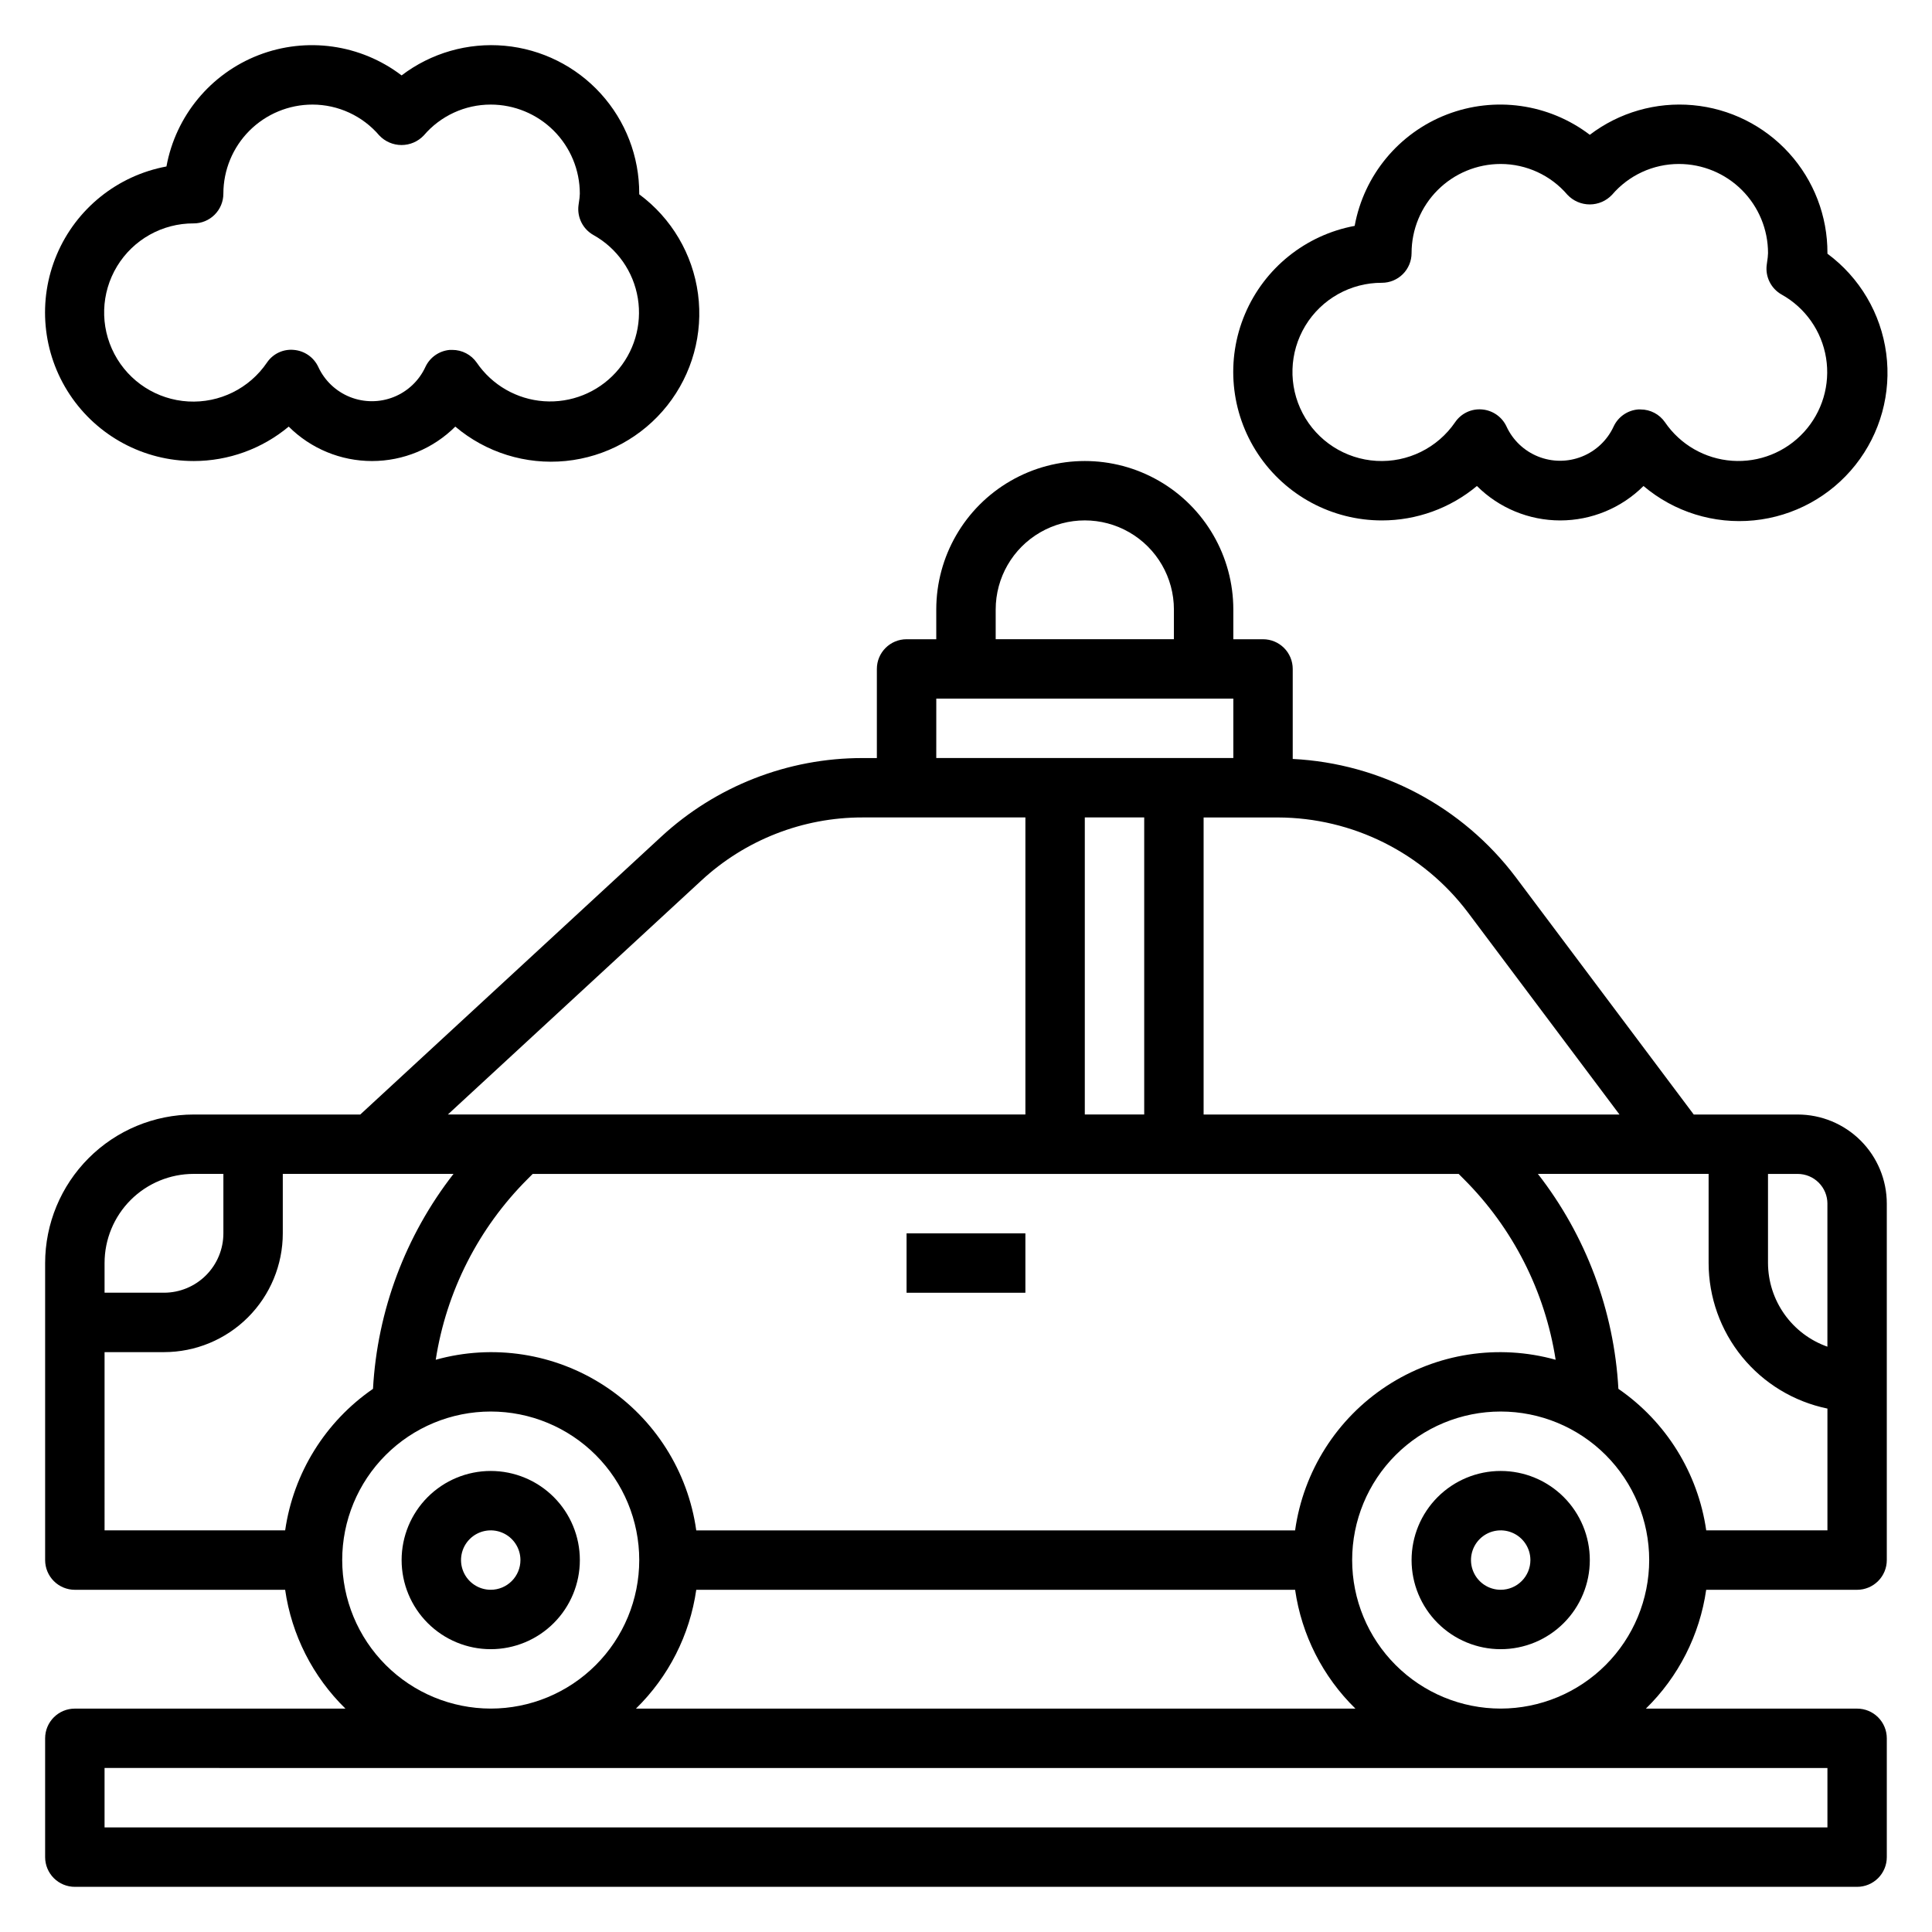 <?xml version="1.0" encoding="UTF-8"?>
<!-- Uploaded to: ICON Repo, www.svgrepo.com, Generator: ICON Repo Mixer Tools -->
<svg fill="#000000" width="800px" height="800px" version="1.1" viewBox="144 144 512 512" xmlns="http://www.w3.org/2000/svg">
 <g>
  <path d="m620.41 439.36h-27.551l-47.23-62.977c-14.094-18.633-35.711-30.078-59.043-31.254v-23.852c0-2.086-0.828-4.09-2.305-5.566-1.477-1.477-3.481-2.305-5.566-2.305h-7.871v-7.871c0-14.062-7.504-27.059-19.68-34.086-12.18-7.031-27.184-7.031-39.363 0-12.176 7.027-19.68 20.023-19.68 34.086v7.871h-7.871c-4.348 0-7.871 3.523-7.871 7.871v23.617h-3.785c-19.797-0.023-38.867 7.434-53.398 20.875l-79.719 73.59h-44.156c-10.434 0.012-20.438 4.164-27.816 11.543-7.379 7.379-11.531 17.383-11.543 27.816v78.719c0 2.09 0.832 4.09 2.305 5.566 1.477 1.477 3.481 2.309 5.566 2.309h55.734c1.719 11.969 7.336 23.035 15.98 31.488h-71.715c-4.348 0-7.871 3.523-7.871 7.871v31.488c0 2.086 0.832 4.09 2.305 5.566 1.477 1.477 3.481 2.305 5.566 2.305h472.32c2.086 0 4.09-0.828 5.566-2.305 1.477-1.477 2.305-3.481 2.305-5.566v-31.488c0-2.09-0.828-4.09-2.305-5.566-1.477-1.477-3.481-2.305-5.566-2.305h-55.973c8.648-8.453 14.266-19.52 15.98-31.488h39.992c2.086 0 4.09-0.832 5.566-2.309 1.477-1.477 2.305-3.477 2.305-5.566v-94.461c0-6.266-2.488-12.273-6.918-16.699-4.43-4.43-10.434-6.918-16.699-6.918zm7.871 23.617v37.91h0.004c-4.59-1.621-8.566-4.625-11.383-8.59-2.82-3.969-4.344-8.711-4.363-13.578v-23.617h7.871c2.09 0 4.09 0.832 5.566 2.309 1.477 1.473 2.309 3.477 2.309 5.566zm-95.25-77.148 40.148 53.531h-110.21v-78.723h19.68c19.809 0.047 38.457 9.371 50.379 25.191zm-1.125 70.621c13.004 12.973 21.535 29.75 24.355 47.902-15.23-4.25-31.551-1.715-44.777 6.945-13.227 8.664-22.074 22.613-24.27 38.27h-158.7c-2.195-15.656-11.039-29.605-24.266-38.27-13.227-8.66-29.551-11.195-44.777-6.945 2.82-18.152 11.352-34.93 24.355-47.902l1.344-1.348h245.39zm-203.39 108.86h158.7c1.719 11.969 7.336 23.035 15.98 31.488h-190.66c8.648-8.453 14.266-19.52 15.98-31.488zm118.71-204.68v78.723h-15.742v-78.723zm-39.359-55.105v0.004c0-8.438 4.5-16.234 11.809-20.453 7.305-4.219 16.309-4.219 23.613 0 7.309 4.219 11.809 12.016 11.809 20.453v7.871h-47.23zm-15.742 23.617h78.719v15.742l-78.723 0.004zm-62.242 48.191-0.004 0.004c11.621-10.758 26.879-16.727 42.715-16.707h43.145v78.723h-153.05zm-134.56 77.762h7.875v15.746c0 4.176-1.66 8.18-4.613 11.133-2.953 2.953-6.957 4.609-11.133 4.609h-15.742v-7.871c0-6.262 2.488-12.27 6.914-16.699 4.43-4.43 10.438-6.918 16.699-6.918zm-23.613 47.234h15.742c8.352 0 16.359-3.32 22.266-9.223 5.906-5.906 9.223-13.914 9.223-22.266v-15.746h45.242c-12.746 16.375-20.188 36.246-21.336 56.965-12.645 8.711-21.082 22.301-23.277 37.5h-47.859zm62.977 55.105v-0.004c0-10.438 4.144-20.449 11.527-27.832 7.383-7.379 17.391-11.527 27.832-11.527 10.438 0 20.449 4.148 27.832 11.527 7.379 7.383 11.527 17.395 11.527 27.832 0 10.441-4.148 20.453-11.527 27.832-7.383 7.383-17.395 11.531-27.832 11.531-10.438-0.016-20.441-4.164-27.82-11.543-7.379-7.379-11.527-17.383-11.539-27.82zm393.6 55.105v15.742h-456.58v-15.746zm-86.594-15.746c-10.438 0-20.449-4.148-27.832-11.531-7.383-7.379-11.527-17.391-11.527-27.832 0-10.438 4.144-20.449 11.527-27.832 7.383-7.379 17.395-11.527 27.832-11.527s20.449 4.148 27.832 11.527c7.379 7.383 11.527 17.395 11.527 27.832-0.012 10.438-4.164 20.441-11.543 27.82-7.379 7.379-17.383 11.527-27.816 11.543zm54.473-47.23v-0.004c-2.195-15.199-10.629-28.789-23.277-37.5-1.145-20.719-8.586-40.59-21.332-56.965h45.242v23.617c0.012 9.07 3.148 17.859 8.883 24.887 5.738 7.023 13.719 11.859 22.605 13.688v32.273z"/>
  <path d="m384.25 470.85h31.488v15.742h-31.488z"/>
  <path d="m274.05 533.82c-6.266 0-12.27 2.488-16.699 6.914-4.43 4.43-6.918 10.438-6.918 16.699 0 6.266 2.488 12.273 6.918 16.699 4.43 4.43 10.434 6.918 16.699 6.918 6.262 0 12.27-2.488 16.699-6.918 4.43-4.426 6.918-10.434 6.918-16.699 0-6.262-2.488-12.27-6.918-16.699-4.43-4.426-10.438-6.914-16.699-6.914zm0 31.488c-3.184 0-6.055-1.918-7.273-4.859s-0.547-6.328 1.707-8.582c2.25-2.25 5.637-2.922 8.578-1.703 2.941 1.215 4.859 4.086 4.859 7.269 0 2.09-0.828 4.09-2.305 5.566-1.477 1.477-3.481 2.309-5.566 2.309z"/>
  <path d="m541.7 533.82c-6.266 0-12.27 2.488-16.699 6.914-4.43 4.43-6.918 10.438-6.918 16.699 0 6.266 2.488 12.273 6.918 16.699 4.43 4.43 10.434 6.918 16.699 6.918 6.262 0 12.27-2.488 16.699-6.918 4.43-4.426 6.918-10.434 6.918-16.699 0-6.262-2.488-12.27-6.918-16.699-4.43-4.426-10.438-6.914-16.699-6.914zm0 31.488c-3.184 0-6.055-1.918-7.273-4.859s-0.543-6.328 1.707-8.582c2.25-2.25 5.637-2.922 8.578-1.703 2.941 1.215 4.859 4.086 4.859 7.269 0 2.09-0.828 4.09-2.305 5.566-1.477 1.477-3.481 2.309-5.566 2.309z"/>
  <path d="m195.32 266.18c9.207 0 18.125-3.227 25.191-9.125 5.859 5.844 13.797 9.125 22.074 9.125 8.273 0 16.215-3.281 22.074-9.125 8.121 6.875 18.684 10.164 29.273 9.109 10.59-1.055 20.297-6.363 26.902-14.703 6.606-8.344 9.547-19.012 8.145-29.559-1.402-10.551-7.023-20.078-15.578-26.406v-0.168c0.035-9.809-3.606-19.273-10.207-26.531-6.598-7.254-15.68-11.773-25.449-12.668-9.766-0.891-19.516 1.914-27.32 7.856-10.844-8.258-25.199-10.293-37.91-5.371-12.711 4.926-21.953 16.098-24.406 29.504-12.984 2.414-23.895 11.176-29.051 23.336-5.156 12.16-3.867 26.098 3.426 37.105 7.297 11.012 19.629 17.629 32.836 17.621zm0-62.977c2.09 0 4.09-0.832 5.566-2.309s2.309-3.477 2.309-5.566c0-6.262 2.488-12.27 6.914-16.699 4.43-4.426 10.438-6.914 16.699-6.914 6.812 0.004 13.277 2.992 17.699 8.172 1.531 1.625 3.668 2.547 5.902 2.547 2.234 0 4.371-0.922 5.902-2.547 4.43-5.191 10.91-8.176 17.73-8.172 6.262 0 12.27 2.488 16.699 6.914 4.43 4.43 6.918 10.438 6.918 16.699-0.027 0.766-0.105 1.531-0.238 2.285l-0.109 0.789v-0.004c-0.414 3.184 1.141 6.297 3.934 7.875 6.289 3.5 10.629 9.684 11.789 16.785 1.156 7.102-1 14.344-5.852 19.66-4.852 5.312-11.867 8.117-19.043 7.613-7.18-0.508-13.73-4.269-17.789-10.211-1.473-2.125-3.894-3.394-6.481-3.391h-0.652c-2.809 0.234-5.277 1.949-6.473 4.5-1.676 3.641-4.684 6.496-8.402 7.984-3.723 1.484-7.871 1.484-11.594 0-3.719-1.488-6.731-4.344-8.406-7.984-1.195-2.551-3.664-4.266-6.469-4.5-2.816-0.277-5.555 1.02-7.133 3.367-4.664 6.856-12.578 10.766-20.859 10.297-8.277-0.465-15.703-5.238-19.566-12.578-3.863-7.336-3.594-16.16 0.707-23.25 4.305-7.09 12.008-11.402 20.297-11.363z"/>
  <path d="m510.21 281.92c9.207 0.004 18.121-3.227 25.191-9.125 5.859 5.844 13.797 9.125 22.07 9.125 8.277 0 16.215-3.281 22.074-9.125 8.121 6.879 18.688 10.164 29.273 9.109 10.59-1.055 20.301-6.359 26.906-14.703 6.606-8.344 9.543-19.008 8.141-29.559-1.398-10.547-7.019-20.078-15.574-26.406v-0.164c0.035-9.809-3.609-19.277-10.207-26.531-6.602-7.258-15.68-11.777-25.449-12.668-9.77-0.891-19.516 1.91-27.32 7.852-10.848-8.258-25.203-10.289-37.914-5.367-12.711 4.922-21.949 16.094-24.402 29.504-12.984 2.41-23.898 11.176-29.055 23.336-5.156 12.16-3.867 26.094 3.43 37.105 7.297 11.008 19.629 17.625 32.836 17.617zm0-62.977c2.086 0 4.09-0.828 5.566-2.305 1.477-1.477 2.305-3.481 2.305-5.566 0-6.266 2.488-12.27 6.918-16.699 4.43-4.43 10.434-6.918 16.699-6.918 6.809 0.008 13.273 2.992 17.695 8.172 1.535 1.625 3.668 2.547 5.906 2.547 2.234 0 4.367-0.922 5.902-2.547 4.43-5.188 10.906-8.176 17.727-8.172 6.266 0 12.273 2.488 16.699 6.918 4.43 4.43 6.918 10.434 6.918 16.699-0.027 0.766-0.105 1.527-0.234 2.281l-0.109 0.828h-0.004c-0.414 3.18 1.145 6.293 3.938 7.871 6.289 3.5 10.629 9.684 11.785 16.785 1.156 7.106-0.996 14.344-5.848 19.66-4.852 5.316-11.867 8.121-19.047 7.613-7.176-0.504-13.73-4.266-17.789-10.207-1.469-2.129-3.891-3.394-6.477-3.394h-0.656c-2.805 0.234-5.273 1.953-6.469 4.504-1.676 3.641-4.684 6.496-8.406 7.981-3.723 1.484-7.871 1.484-11.59 0-3.723-1.484-6.731-4.34-8.406-7.981-1.195-2.551-3.664-4.269-6.473-4.504-2.812-0.25-5.539 1.039-7.129 3.371-4.676 6.84-12.59 10.734-20.863 10.258-8.27-0.48-15.688-5.254-19.543-12.59-3.856-7.332-3.586-16.148 0.711-23.234 4.293-7.082 11.988-11.398 20.273-11.371z"/>
 </g>
</svg>